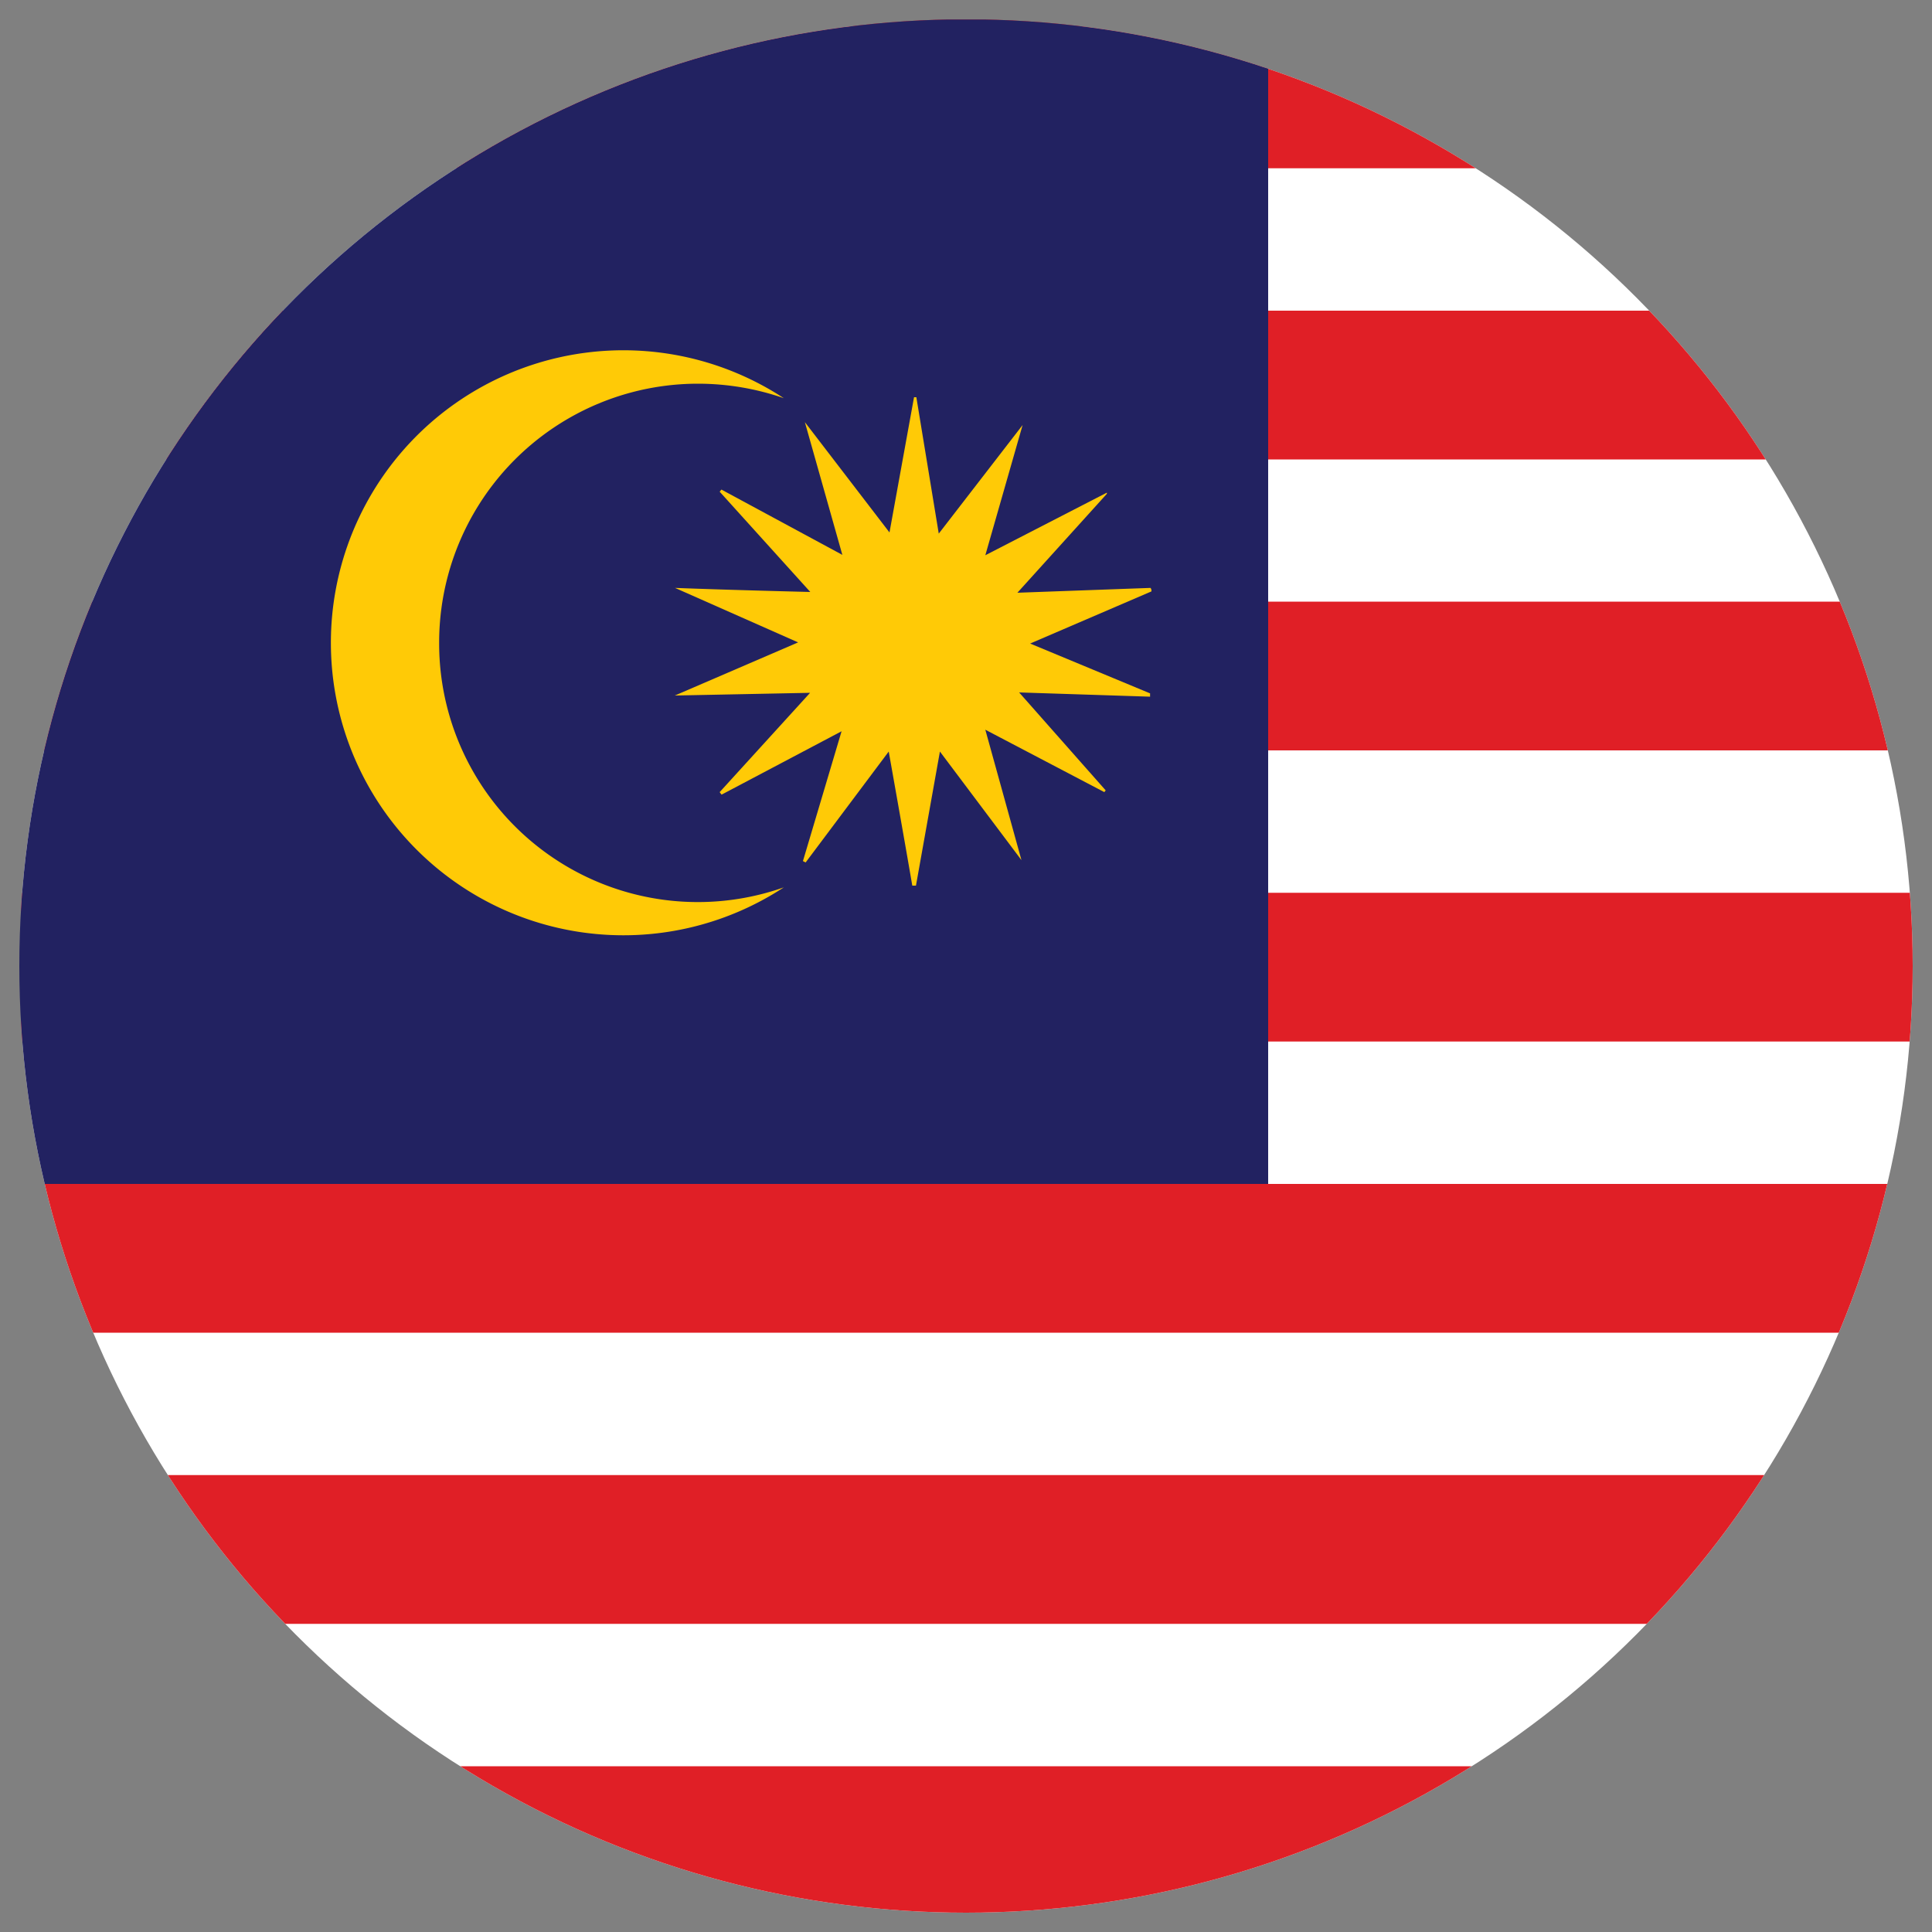 <svg xmlns="http://www.w3.org/2000/svg" xmlns:xlink="http://www.w3.org/1999/xlink" width="100" height="100" viewBox="0 0 100 100"><rect x="0" y="0" width="100" height="100" fill="#808080" stroke="none"/><defs><clipPath id="a"><circle cx="50" cy="50" r="49" fill="none"></circle></clipPath></defs><title>Untitled-1</title><g clip-path="url(#a)"><rect x="1.09" y="1.37" width="98.14" height="98.23" fill="#fff"></rect><rect x="1.09" y="1.01" width="98.06" height="7.7" fill="#e01f26"></rect><rect x="1.09" y="16.08" width="98.06" height="7.7" fill="#e01f26"></rect><rect x="1.09" y="31.14" width="98.06" height="7.7" fill="#e01f26"></rect><rect x="1.09" y="46.21" width="98.06" height="7.7" fill="#e01f26"></rect><rect x="1.09" y="61.28" width="98.06" height="7.7" fill="#e01f26"></rect><rect x="1.09" y="76.35" width="98.06" height="7.7" fill="#e01f26"></rect><rect x="1.09" y="91.42" width="98.06" height="7.7" fill="#e01f26"></rect><rect x="0.77" y="1.01" width="64.87" height="60.27" fill="#222261"></rect><path d="M22.73,33.27a13.4,13.4,0,0,1,13.4-13.41,13.57,13.57,0,0,1,4.44.75,15.14,15.14,0,1,0,0,25.32A13.39,13.39,0,0,1,22.73,33.27Z" fill="#ffca06"></path><path d="M53.32,33.31l6.28-2.7c0-.06,0-.12-.05-.18l-6.89.25,4.63-5.12a.21.21,0,0,0,0-.06L51,28.74,52.93,22l-4.34,5.62-1.16-7.06h-.12l-1.27,7-4.38-5.71,0,0,1.94,6.87-6.26-3.38-.09.11,4.69,5.19s-4.15-.1-7-.21v0l6.37,2.82L34.93,36l7-.14L37.25,41a1.47,1.47,0,0,0,.1.13l6.21-3.28-2,6.72.14.07L46,38.9s.85,4.77,1.22,6.94h.19l1.24-6.94,4.22,5.62,0,0L51,37.77,57.16,41l.07-.09-4.48-5.07,6.78.22a1.36,1.36,0,0,1,0-.17Z" fill="#ffca06"></path></g></svg>